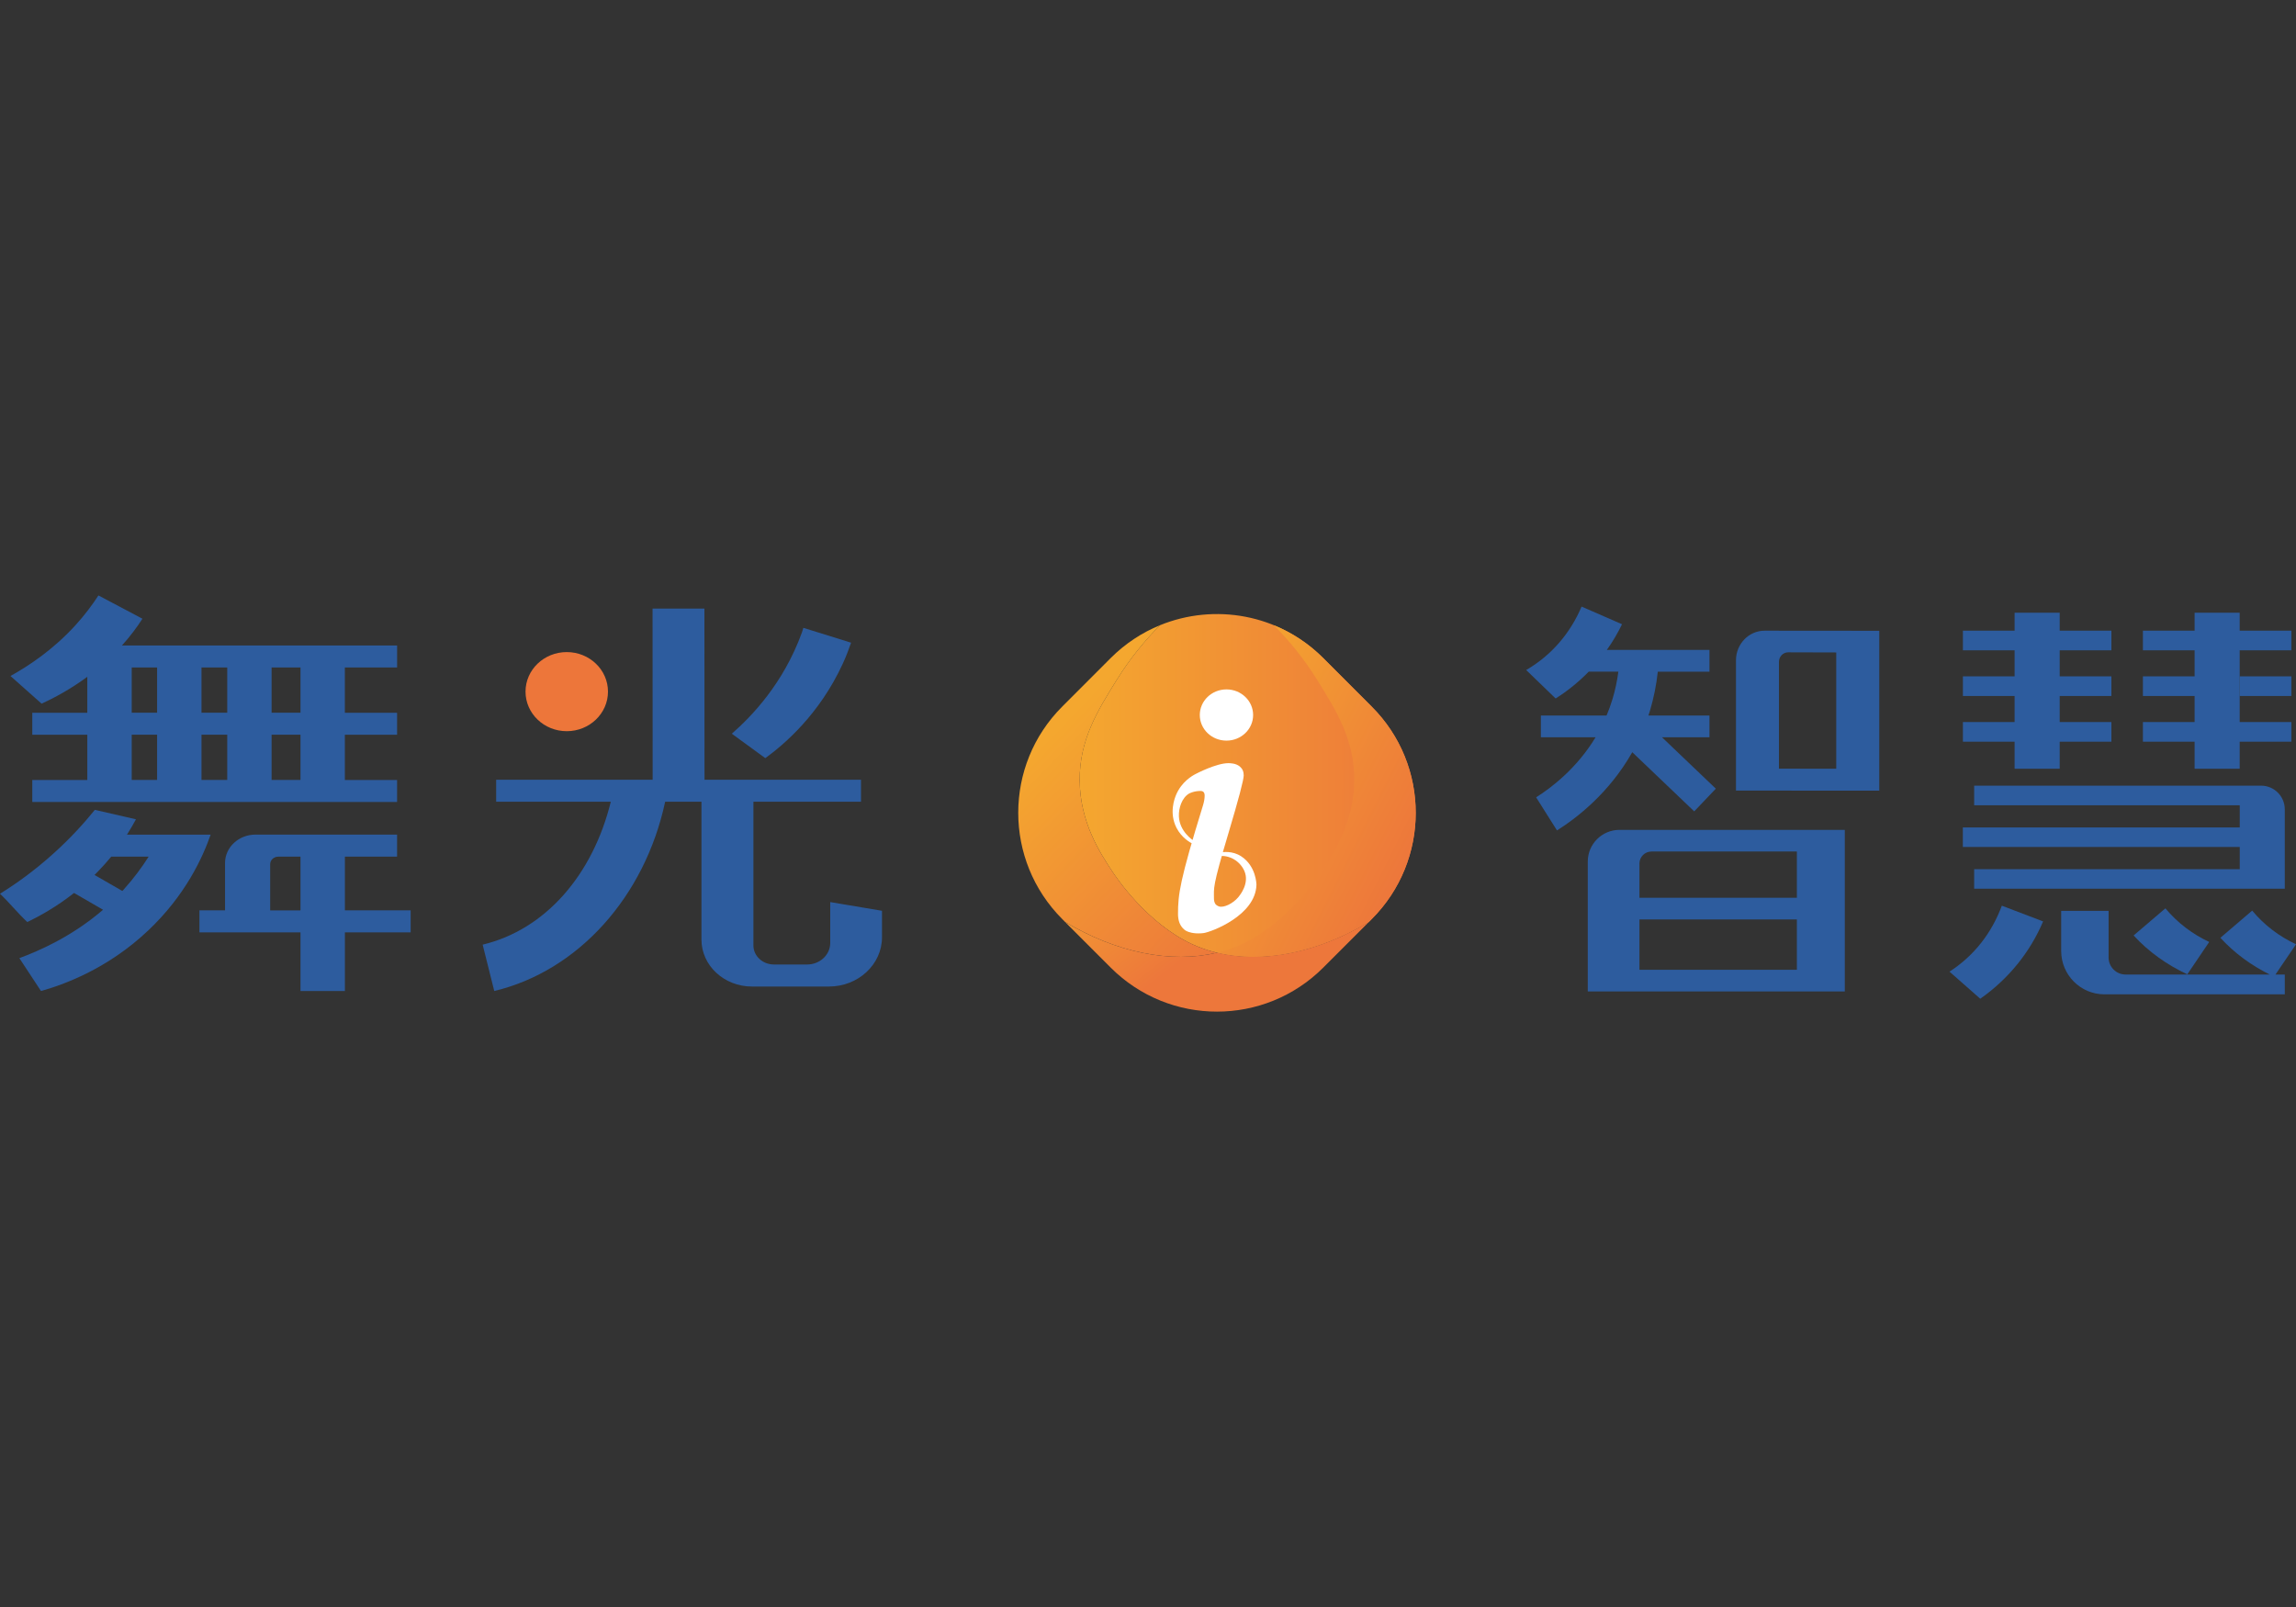 <?xml version="1.0" encoding="utf-8"?>
<!-- Generator: Adobe Illustrator 16.0.0, SVG Export Plug-In . SVG Version: 6.00 Build 0)  -->
<!DOCTYPE svg PUBLIC "-//W3C//DTD SVG 1.1//EN" "http://www.w3.org/Graphics/SVG/1.1/DTD/svg11.dtd">
<svg version="1.1" id="圖層_1" xmlns="http://www.w3.org/2000/svg" xmlns:xlink="http://www.w3.org/1999/xlink" x="0px" y="0px"
	 width="70px" height="49px" viewBox="0 0 70 49" enable-background="new 0 0 70 49" xml:space="preserve">
<rect x="0" y="0" width="70" height="49" fill="#333333" stroke="none"/>
<g>
	<g>
		<linearGradient id="SVGID_2_" gradientUnits="userSpaceOnUse" x1="32.917" y1="23.951" x2="43.163" y2="23.951">
			<stop  offset="0" style="stop-color:#F4A72F"/>
			<stop  offset="1" style="stop-color:#ED773B"/>
		</linearGradient>
		<path fill="url(#SVGID_2_)" d="M32.917,23.797c0.01,1.274,0.616,2.199,0.987,2.765c0.12,0.185,1.066,1.596,2.447,2.23
			c1.534,0.705,3.539,0.423,5.383-0.682l0.086-0.087c1.79-1.789,1.79-4.69,0-6.478l-1.479-1.481c-1.344-1.344-3.317-1.678-4.976-1
			c-0.437,0.441-0.901,0.993-1.323,1.673C33.46,21.674,32.907,22.564,32.917,23.797z"/>
		<linearGradient id="SVGID_3_" gradientUnits="userSpaceOnUse" x1="40.341" y1="28.807" x2="41.734" y2="28.807">
			<stop  offset="0" style="stop-color:#F4A72F"/>
			<stop  offset="1" style="stop-color:#ED773B"/>
		</linearGradient>
		<polygon fill="url(#SVGID_3_)" points="41.734,28.11 41.734,28.11 40.341,29.504 		"/>
		<linearGradient id="SVGID_5_" gradientUnits="userSpaceOnUse" x1="32.349" y1="22.072" x2="38.508" y2="28.022">
			<stop  offset="0" style="stop-color:#F4A72F"/>
			<stop  offset="1" style="stop-color:#ED773B"/>
		</linearGradient>
		<path fill="url(#SVGID_5_)" d="M37.103,29.049c-0.26-0.063-0.511-0.146-0.751-0.257c-1.381-0.635-2.327-2.046-2.447-2.23
			c-0.371-0.565-0.978-1.49-0.987-2.765c-0.01-1.232,0.543-2.123,1.125-3.06c0.422-0.68,0.887-1.231,1.323-1.673
			c-0.546,0.223-1.059,0.557-1.502,1l-1.479,1.481c-1.788,1.787-1.788,4.688,0,6.478l0.086,0.087
			C34.026,29.043,35.697,29.386,37.103,29.049z"/>
		<linearGradient id="SVGID_7_" gradientUnits="userSpaceOnUse" x1="35.92" y1="23.018" x2="42.813" y2="26.482">
			<stop  offset="0" style="stop-color:#F4A72F"/>
			<stop  offset="1" style="stop-color:#ED773B"/>
		</linearGradient>
		<path fill="url(#SVGID_7_)" d="M41.82,21.546l-1.479-1.481c-0.443-0.443-0.955-0.777-1.502-1c0.438,0.441,0.901,0.993,1.323,1.673
			c0.583,0.937,1.137,1.827,1.126,3.06c-0.01,1.274-0.616,2.199-0.986,2.765c-0.122,0.185-1.067,1.596-2.448,2.23
			c-0.239,0.11-0.492,0.193-0.751,0.257c1.405,0.337,3.076-0.006,4.632-0.938l0.086-0.087C43.61,26.234,43.61,23.333,41.82,21.546z"
			/>
		<polygon opacity="0.35" fill="#AAAAAA" points="32.47,28.11 33.863,29.504 32.47,28.11 		"/>
		<linearGradient id="SVGID_9_" gradientUnits="userSpaceOnUse" x1="34.153" y1="24.334" x2="37.267" y2="28.323">
			<stop  offset="0" style="stop-color:#F4A72F"/>
			<stop  offset="1" style="stop-color:#ED773B"/>
		</linearGradient>
		<path fill="url(#SVGID_9_)" d="M37.103,29.049c-1.405,0.337-3.076-0.006-4.633-0.938l1.394,1.394c1.789,1.788,4.689,1.788,6.478,0
			l1.394-1.394C40.179,29.043,38.508,29.386,37.103,29.049z"/>
		<g>
			<path fill="#FFFFFF" d="M36.451,23.601c0.025-0.014,0.632-0.33,0.998-0.331c0.047,0,0.227,0,0.348,0.1
				c0.081,0.067,0.121,0.156,0.121,0.271c0,0.137-0.154,0.719-0.461,1.749c-0.502,1.684-0.446,1.667-0.446,2.014
				c0,0.065,0.016,0.121,0.049,0.168c0,0,0.038,0.045,0.106,0.067c0.145,0.045,0.423-0.085,0.592-0.288
				c0.044-0.055,0.345-0.417,0.179-0.797c-0.127-0.287-0.448-0.503-0.804-0.446c0.019-0.051,0.021-0.06,0.04-0.11
				c0.107-0.019,0.4-0.066,0.674,0.116c0.444,0.294,0.46,0.829,0.459,0.869c-0.029,0.936-1.377,1.433-1.606,1.467
				c-0.109,0.017-0.245,0.008-0.245,0.008c-0.2-0.016-0.289-0.072-0.313-0.087c-0.013-0.009-0.047-0.032-0.081-0.07
				c-0.097-0.104-0.146-0.249-0.146-0.435c0-0.593,0.052-1.01,0.763-3.314c0.033-0.109,0.049-0.207,0.049-0.292
				c0-0.096-0.041-0.143-0.127-0.143c-0.207,0-0.349,0.08-0.349,0.08c-0.217,0.129-0.321,0.443-0.309,0.699
				c0.022,0.459,0.416,0.718,0.463,0.747c-0.008,0.033-0.016,0.064-0.023,0.096c-0.101-0.05-0.355-0.193-0.512-0.495
				c-0.234-0.454-0.06-0.904-0.009-1.019C36.029,23.838,36.344,23.655,36.451,23.601z"/>
		</g>
		<ellipse fill="#FFFFFF" cx="37.392" cy="21.802" rx="0.813" ry="0.781"/>
	</g>
	<g>
		<g>
			<path fill="#2D5C9E" d="M12.106,26.12v-0.672H7.791c-0.514,0-0.93,0.388-0.93,0.865v1.445H6.08v0.672h3.081v1.787h1.354v-1.787
				h2.005v-0.672h-2.005V26.12H12.106z M9.161,27.759H8.237v-1.407c0-0.129,0.111-0.231,0.248-0.231h0.676V27.759z"/>
			<path fill="#2D5C9E" d="M10.515,20.353h1.592v-0.671H3.718c0.256-0.284,0.461-0.563,0.625-0.816l-1.342-0.71
				c-0.187,0.288-0.42,0.603-0.715,0.924c-0.668,0.729-1.397,1.216-1.967,1.532c0.315,0.28,0.633,0.562,0.949,0.844
				c0.38-0.174,0.876-0.438,1.394-0.819v1.096H0.984v0.671h1.678v1.379H0.984v0.67h11.122v-0.67h-1.592v-1.379h1.592v-0.671h-1.592
				V20.353z M4.79,23.781H4.016v-1.379H4.79V23.781z M4.79,21.731H4.016v-1.379H4.79V21.731z M6.928,23.781H6.143v-1.379h0.785
				V23.781z M6.928,21.731H6.143v-1.379h0.785V21.731z M9.161,23.781H8.28v-1.379h0.881V23.781z M9.161,21.731H8.28v-1.379h0.881
				V21.731z"/>
			<path fill="#2D5C9E" d="M26.89,27.771v0.807c0,0.83-0.724,1.503-1.618,1.503h-2.345c-0.851,0-1.541-0.641-1.541-1.431v-4.204
				h-1.107c-0.619,2.899-2.656,5.162-5.21,5.771l-0.354-1.413c1.921-0.461,3.358-2.131,3.907-4.358h-3.495v-0.67h4.771l-0.003-5.219
				h1.581l0.003,5.219h4.771v0.67H22.97v4.383c0,0.32,0.28,0.58,0.627,0.58h1.009c0.389,0,0.706-0.294,0.706-0.656v-1.247
				L26.89,27.771z"/>
			<path fill="#2D5C9E" d="M3.871,25.45c0.104-0.166,0.198-0.325,0.274-0.468c-0.455-0.108-0.82-0.186-1.254-0.288
				c-0.334,0.413-0.746,0.868-1.258,1.328C1.055,26.545,0.492,26.947,0,27.252c0.301,0.286,0.527,0.577,0.832,0.862
				c0.389-0.186,0.896-0.469,1.425-0.886l0.885,0.512c-0.951,0.818-1.946,1.251-2.552,1.475c0.22,0.336,0.441,0.67,0.66,1.003
				c0.667-0.188,2.017-0.662,3.266-1.844c1.143-1.079,1.667-2.238,1.906-2.924H3.871z M3.764,27.131
				c-0.011,0.014-0.021,0.025-0.034,0.036l-0.848-0.488c0.039-0.039,0.078-0.078,0.117-0.119c0.143-0.147,0.272-0.295,0.392-0.439
				h1.141C4.33,26.44,4.074,26.788,3.764,27.131z"/>
			<path fill="#2D5C9E" d="M25.696,20.233c0.099-0.216,0.18-0.428,0.252-0.636l-1.455-0.453c-0.018,0.05-0.027,0.097-0.046,0.146
				c-0.566,1.561-1.543,2.564-2.136,3.082c0.339,0.248,0.681,0.497,1.021,0.745C23.889,22.713,24.979,21.797,25.696,20.233z"/>
			<ellipse fill="#ED763A" cx="17.279" cy="21.089" rx="1.257" ry="1.206"/>
		</g>
		<path fill="#2D5C9E" d="M52.312,24.048l-0.659,0.692l-1.889-1.804c-0.699,1.238-1.684,2.001-2.295,2.385l-0.636-1.009
			c0.482-0.304,1.246-0.893,1.813-1.832h-1.668v-0.663h2.003c0.067-0.157,0.126-0.323,0.179-0.496
			c0.083-0.271,0.142-0.553,0.18-0.841h-0.903c-0.301,0.308-0.638,0.584-1.009,0.818L46.53,20.43
			c0.78-0.454,1.347-1.129,1.689-1.934l1.233,0.538c-0.133,0.274-0.287,0.537-0.463,0.782h3.129v0.664h-1.575
			c-0.043,0.406-0.125,0.803-0.237,1.184c-0.016,0.052-0.032,0.103-0.049,0.153h1.861v0.663h-1.448L52.312,24.048z"/>
		<path fill="#2D5C9E" d="M62.29,28.095l-1.259-0.479c-0.303,0.821-0.837,1.521-1.595,2.011l0.938,0.826
			C61.23,29.852,61.89,29.04,62.29,28.095z"/>
		<path fill="#2D5C9E" d="M66.018,27.697l-0.969,0.827c0.461,0.501,1.019,0.896,1.637,1.185l0.668-0.987
			C66.838,28.481,66.386,28.136,66.018,27.697z"/>
		<path fill="#2D5C9E" d="M69.374,29.715h0.284v0.604H64.16c-0.729,0-1.319-0.592-1.319-1.322v-1.222h1.445v1.419
			c0,0.289,0.232,0.521,0.519,0.521h4.395c-0.565-0.279-1.076-0.653-1.506-1.12l0.97-0.829c0.368,0.442,0.821,0.786,1.337,1.026
			L69.374,29.715z"/>
		<path fill="#2D5C9E" d="M52.926,20.134v3.972l4.369,0.003v-4.875l-3.494-0.003C53.318,19.23,52.926,19.635,52.926,20.134z
			 M55.983,23.44l-1.747-0.002v-3.257c0-0.16,0.126-0.291,0.282-0.291l1.465,0.004V23.44z"/>
		<path fill="#2D5C9E" d="M48.408,26.27v3.961h7.836v-4.927h-6.869C48.841,25.304,48.408,25.736,48.408,26.27z M54.783,29.569h-4.8
			v-1.534h4.8V29.569z M54.783,27.374h-4.8v-1.043c0-0.202,0.164-0.367,0.367-0.367h4.433V27.374z"/>
		<path fill="#2D5C9E" d="M69.658,24.68v2.419h-9.47v-0.597h8.097v-0.676h-8.442v-0.597h8.442v-0.675h-8.097v-0.598h8.749
			C69.336,23.957,69.658,24.281,69.658,24.68z"/>
		<rect x="68.283" y="20.623" fill="#2D5C9E" width="1.576" height="0.599"/>
		<polygon fill="#2D5C9E" points="62.796,19.23 64.372,19.23 64.372,19.829 62.796,19.829 62.796,20.623 64.372,20.623 
			64.372,21.222 62.796,21.222 62.796,22.016 64.372,22.016 64.372,22.615 62.796,22.615 62.796,23.44 61.421,23.44 61.421,22.615 
			59.845,22.615 59.845,22.016 61.421,22.016 61.421,21.222 59.845,21.222 59.845,20.623 61.421,20.623 61.421,19.829 
			59.845,19.829 59.845,19.23 61.421,19.23 61.421,18.683 62.796,18.683 		"/>
		<polygon fill="#2D5C9E" points="68.283,22.016 69.859,22.016 69.859,22.615 68.283,22.615 68.283,23.44 66.909,23.44 
			66.909,22.615 65.333,22.615 65.333,22.016 66.909,22.016 66.909,21.222 65.333,21.222 65.333,20.623 66.909,20.623 
			66.909,19.829 65.333,19.829 65.333,19.23 66.909,19.23 66.909,18.683 68.283,18.683 68.283,19.23 69.859,19.23 69.859,19.829 
			68.283,19.829 		"/>
	</g>
</g>
</svg>
